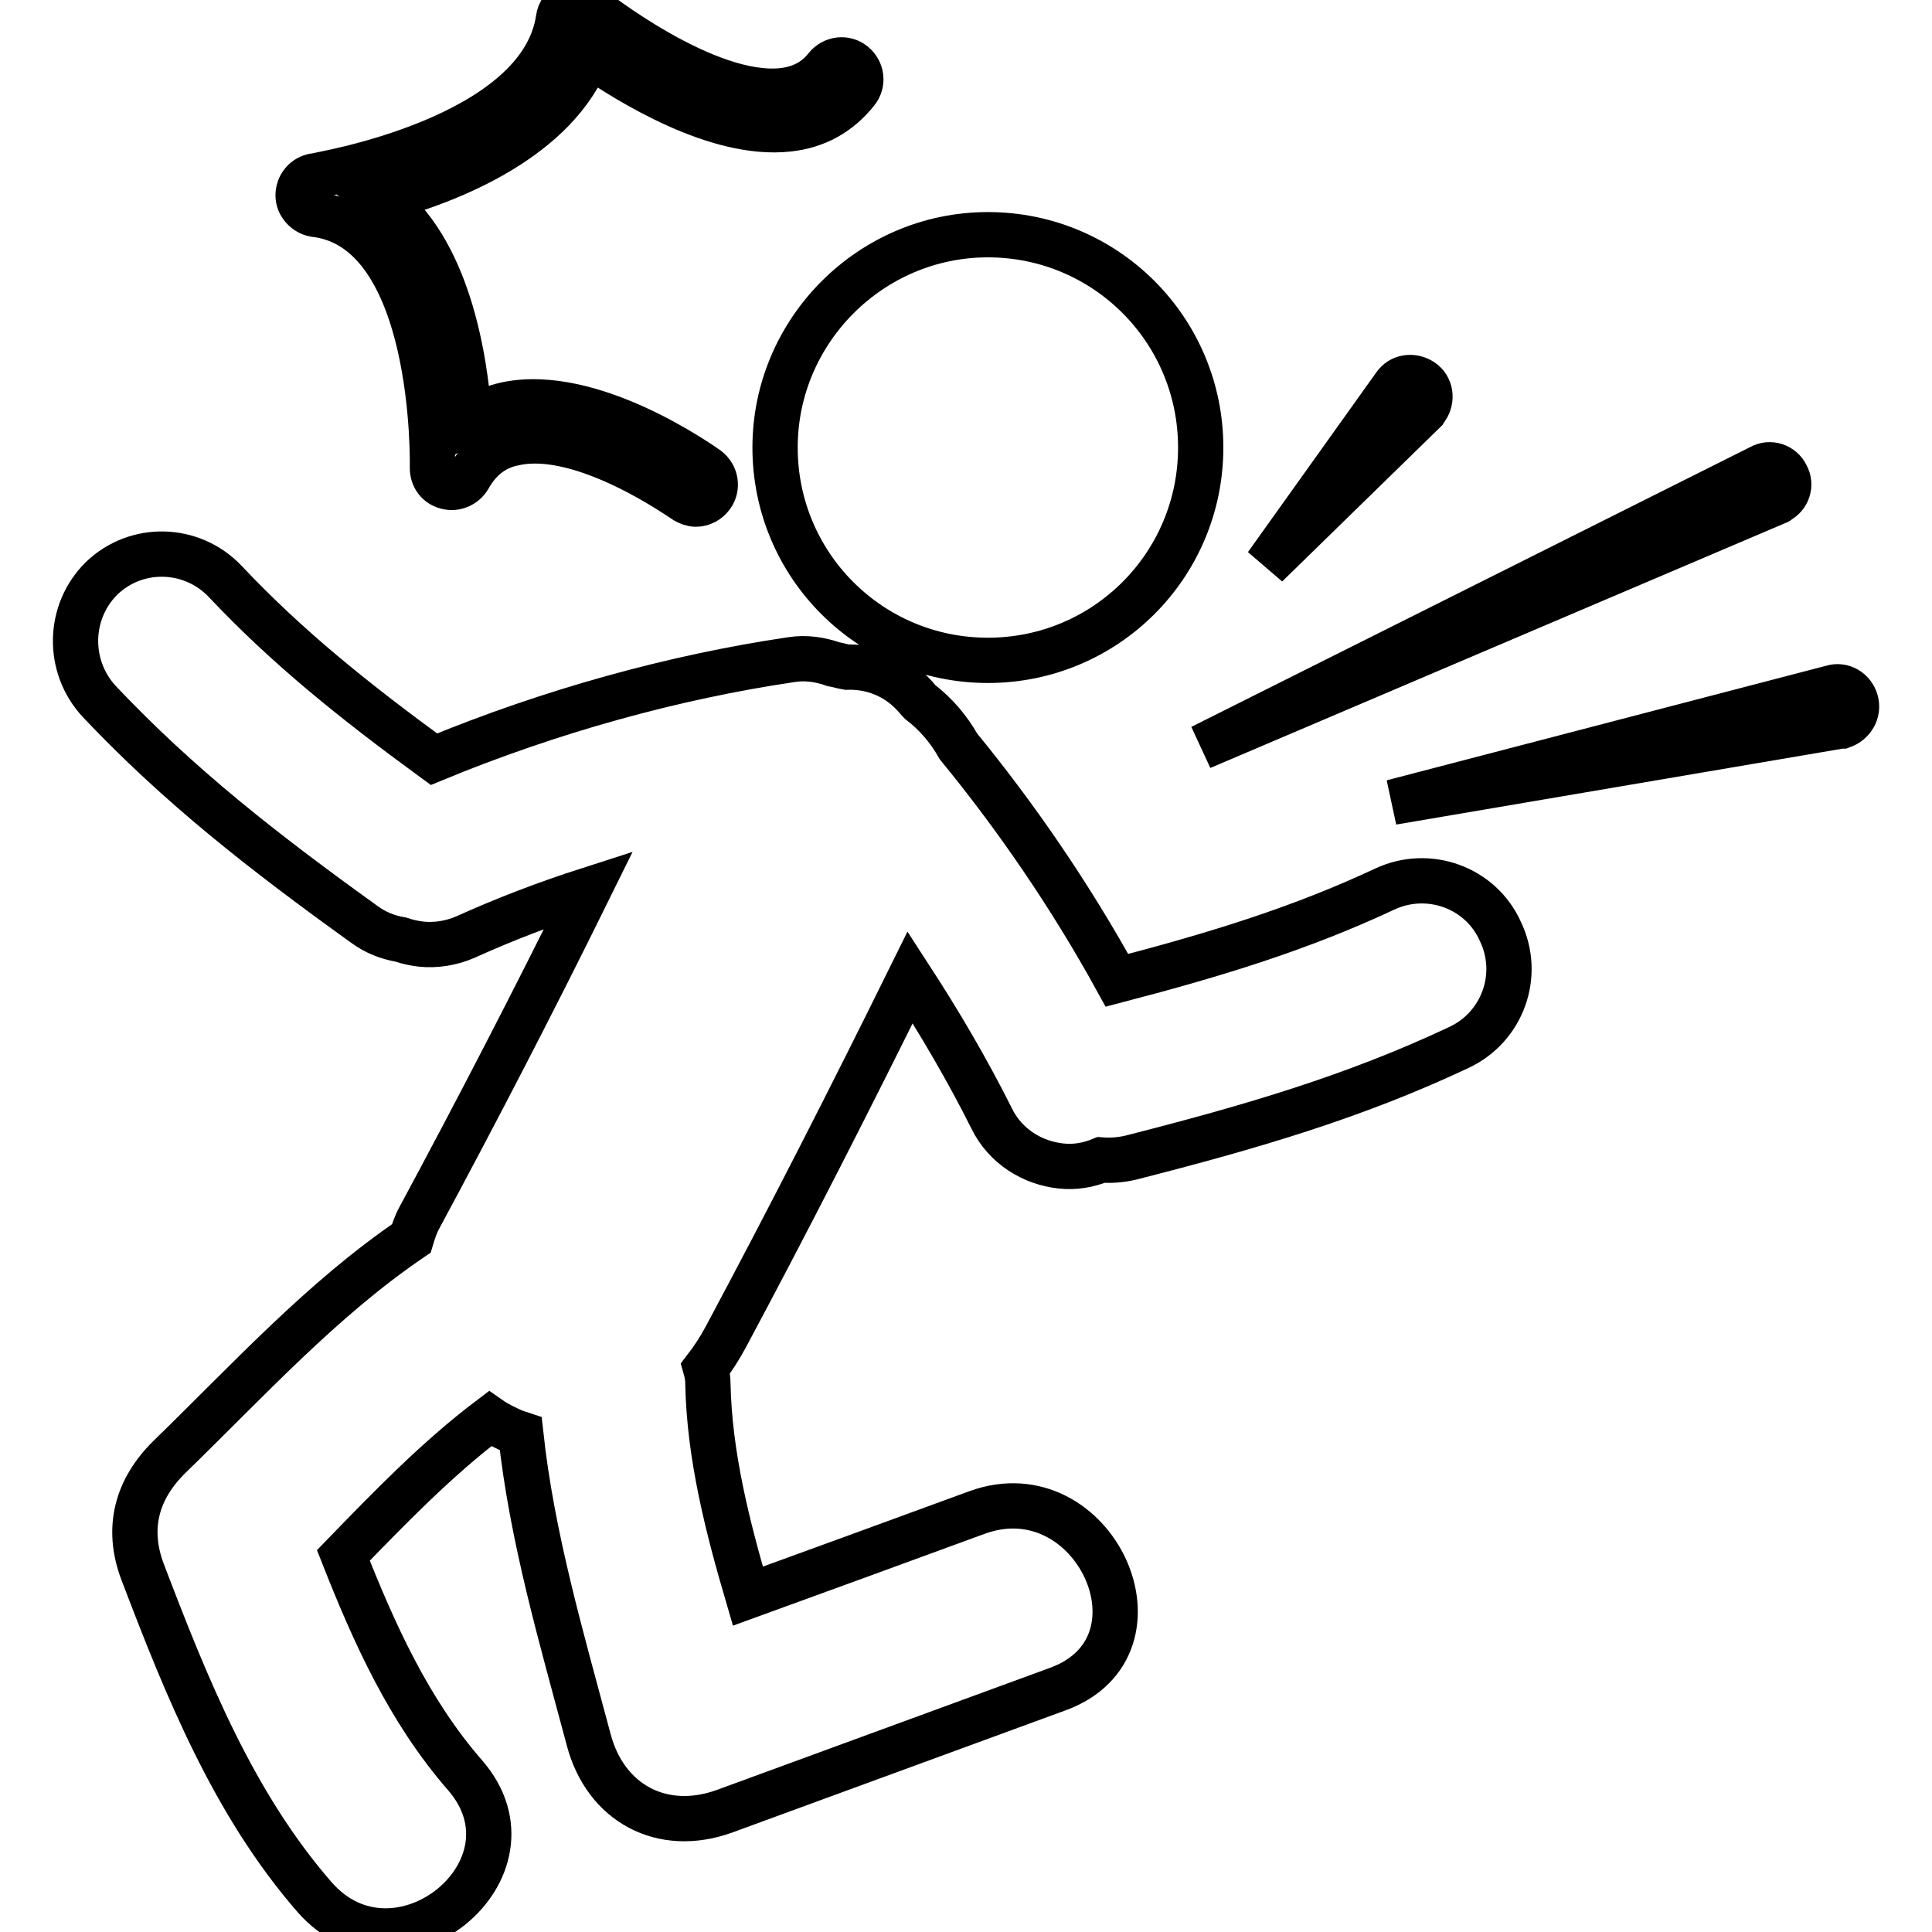 <?xml version="1.0" encoding="utf-8"?>
<!-- Svg Vector Icons : http://www.onlinewebfonts.com/icon -->
<!DOCTYPE svg PUBLIC "-//W3C//DTD SVG 1.1//EN" "http://www.w3.org/Graphics/SVG/1.1/DTD/svg11.dtd">
<svg version="1.1" xmlns="http://www.w3.org/2000/svg" xmlns:xlink="http://www.w3.org/1999/xlink" x="0px" y="0px" viewBox="0 0 256 256" enable-background="new 0 0 256 256" xml:space="preserve">
<g> <path stroke-width="6" fill-opacity="0" stroke="#000000"  d="M102.7,59.3c0,15.6,12.6,28.2,28.2,28.2c15.6,0,28.2-12.6,28.2-28.2s-12.6-28.2-28.2-28.2 C115.4,31.1,102.7,43.8,102.7,59.3L102.7,59.3z M183.5,117.8c-11.1,5.2-22.1,8.6-35.5,12.1c-6.1-11.1-13.3-21.6-21-31 c-1.3-2.3-3-4.3-5.1-5.9c-0.3-0.3-0.5-0.6-0.8-0.9c-2.4-2.6-5.6-3.8-8.9-3.7c-0.6-0.1-1.2-0.3-1.8-0.4c-1.7-0.6-3.6-0.9-5.5-0.6 c-15.6,2.3-31.9,6.8-47.4,13.2c-10.8-7.9-19.5-14.9-27.7-23.6c-4.4-4.6-11.7-4.8-16.3-0.4C9,81,8.8,88.3,13.2,93 c10.5,11.1,21.6,19.8,35.1,29.5c1.5,1.1,3.1,1.7,4.8,2c0.9,0.3,1.8,0.5,2.7,0.6c1.9,0.2,3.9-0.1,5.8-0.9c5.3-2.4,10.8-4.5,16.4-6.3 c-7.2,14.6-14.7,29.1-22.4,43.4c-0.5,0.9-0.8,1.8-1.1,2.8c-11.9,8.1-21.6,18.8-32,28.9c-4.4,4.3-5.8,9.5-3.6,15.3 c5.8,15.2,12,30.7,22.8,43.1c10.9,12.4,30.8-3.7,19.9-16.2c-7.4-8.5-12-18.7-16.1-29.1c6.1-6.3,12.4-12.8,19.4-18.1 c1,0.7,2.1,1.2,3.2,1.7c0.3,0.1,0.6,0.2,0.9,0.3c1.5,13.8,5.4,27,9,40.5c2.2,8.4,9.7,12.5,18,9.5c14.7-5.4,29.5-10.8,44.2-16.2 c15.5-5.7,4.8-29-10.7-23.4c-10.1,3.7-20.2,7.4-30.4,11.1c-2.7-9.2-5.1-18.6-5.3-28.1c0-0.7-0.1-1.4-0.3-2.1c1-1.3,1.9-2.7,2.7-4.2 c8.4-15.7,16.5-31.6,24.4-47.6c3.9,6,7.6,12.3,10.8,18.7c1.8,3.7,5.4,5.9,9.2,6.3c1.8,0.2,3.6-0.1,5.3-0.8c1.3,0.1,2.6,0,3.9-0.3 c16.1-4.1,29.7-8.1,43.5-14.6c5.8-2.7,8.3-9.6,5.5-15.4C196.2,117.6,189.3,115.1,183.5,117.8z M41.7,28.4 C58,30.3,57.3,61.7,57.3,62c0,1.2,0.7,2.2,1.9,2.5c1.1,0.3,2.3-0.2,2.9-1.2c1.4-2.5,3.4-4.1,6.1-4.6c9.1-2,22.3,7.5,22.5,7.6 c0.5,0.3,1,0.5,1.5,0.5c0.8,0,1.6-0.4,2.1-1.1c0.8-1.1,0.6-2.7-0.6-3.6c-0.6-0.4-15.2-10.9-26.6-8.5c-1.8,0.4-3.4,1.1-4.9,2 c-0.6-8.4-2.9-22.7-11.7-29.2C59.7,24,73.8,18.3,78,7.2c5.5,3.8,17,10.9,26.4,9.9c3.8-0.4,6.8-2.1,9.1-5c0.9-1.1,0.7-2.7-0.4-3.6 c-1.1-0.9-2.7-0.7-3.6,0.4c-1.4,1.8-3.3,2.8-5.7,3.1C93.5,13.2,78.3,1,78.1,0.9c-0.7-0.6-1.7-0.7-2.5-0.4c-0.9,0.3-1.5,1.1-1.6,2 c-2.4,16-32,20.7-32.3,20.8c-1.3,0.2-2.2,1.3-2.2,2.6C39.5,27.1,40.5,28.2,41.7,28.4z M235.5,66.5c0,0,0.1,0,0.1-0.1 c1.3-0.6,1.8-2.2,1.1-3.4c-0.6-1.3-2.2-1.8-3.4-1.1L159.2,99L235.5,66.5z M245.9,92.9c-0.4-1.4-1.8-2.2-3.1-1.8l-58.3,15.2 l59.4-10.1c0.1,0,0.1,0,0.2,0C245.5,95.7,246.3,94.3,245.9,92.9z M189,54.1c0.8-1.2,0.6-2.8-0.6-3.6c-1.2-0.8-2.8-0.6-3.6,0.6 l-17,23.8l20.9-20.4C188.8,54.3,188.9,54.2,189,54.1z"/></g>
</svg>